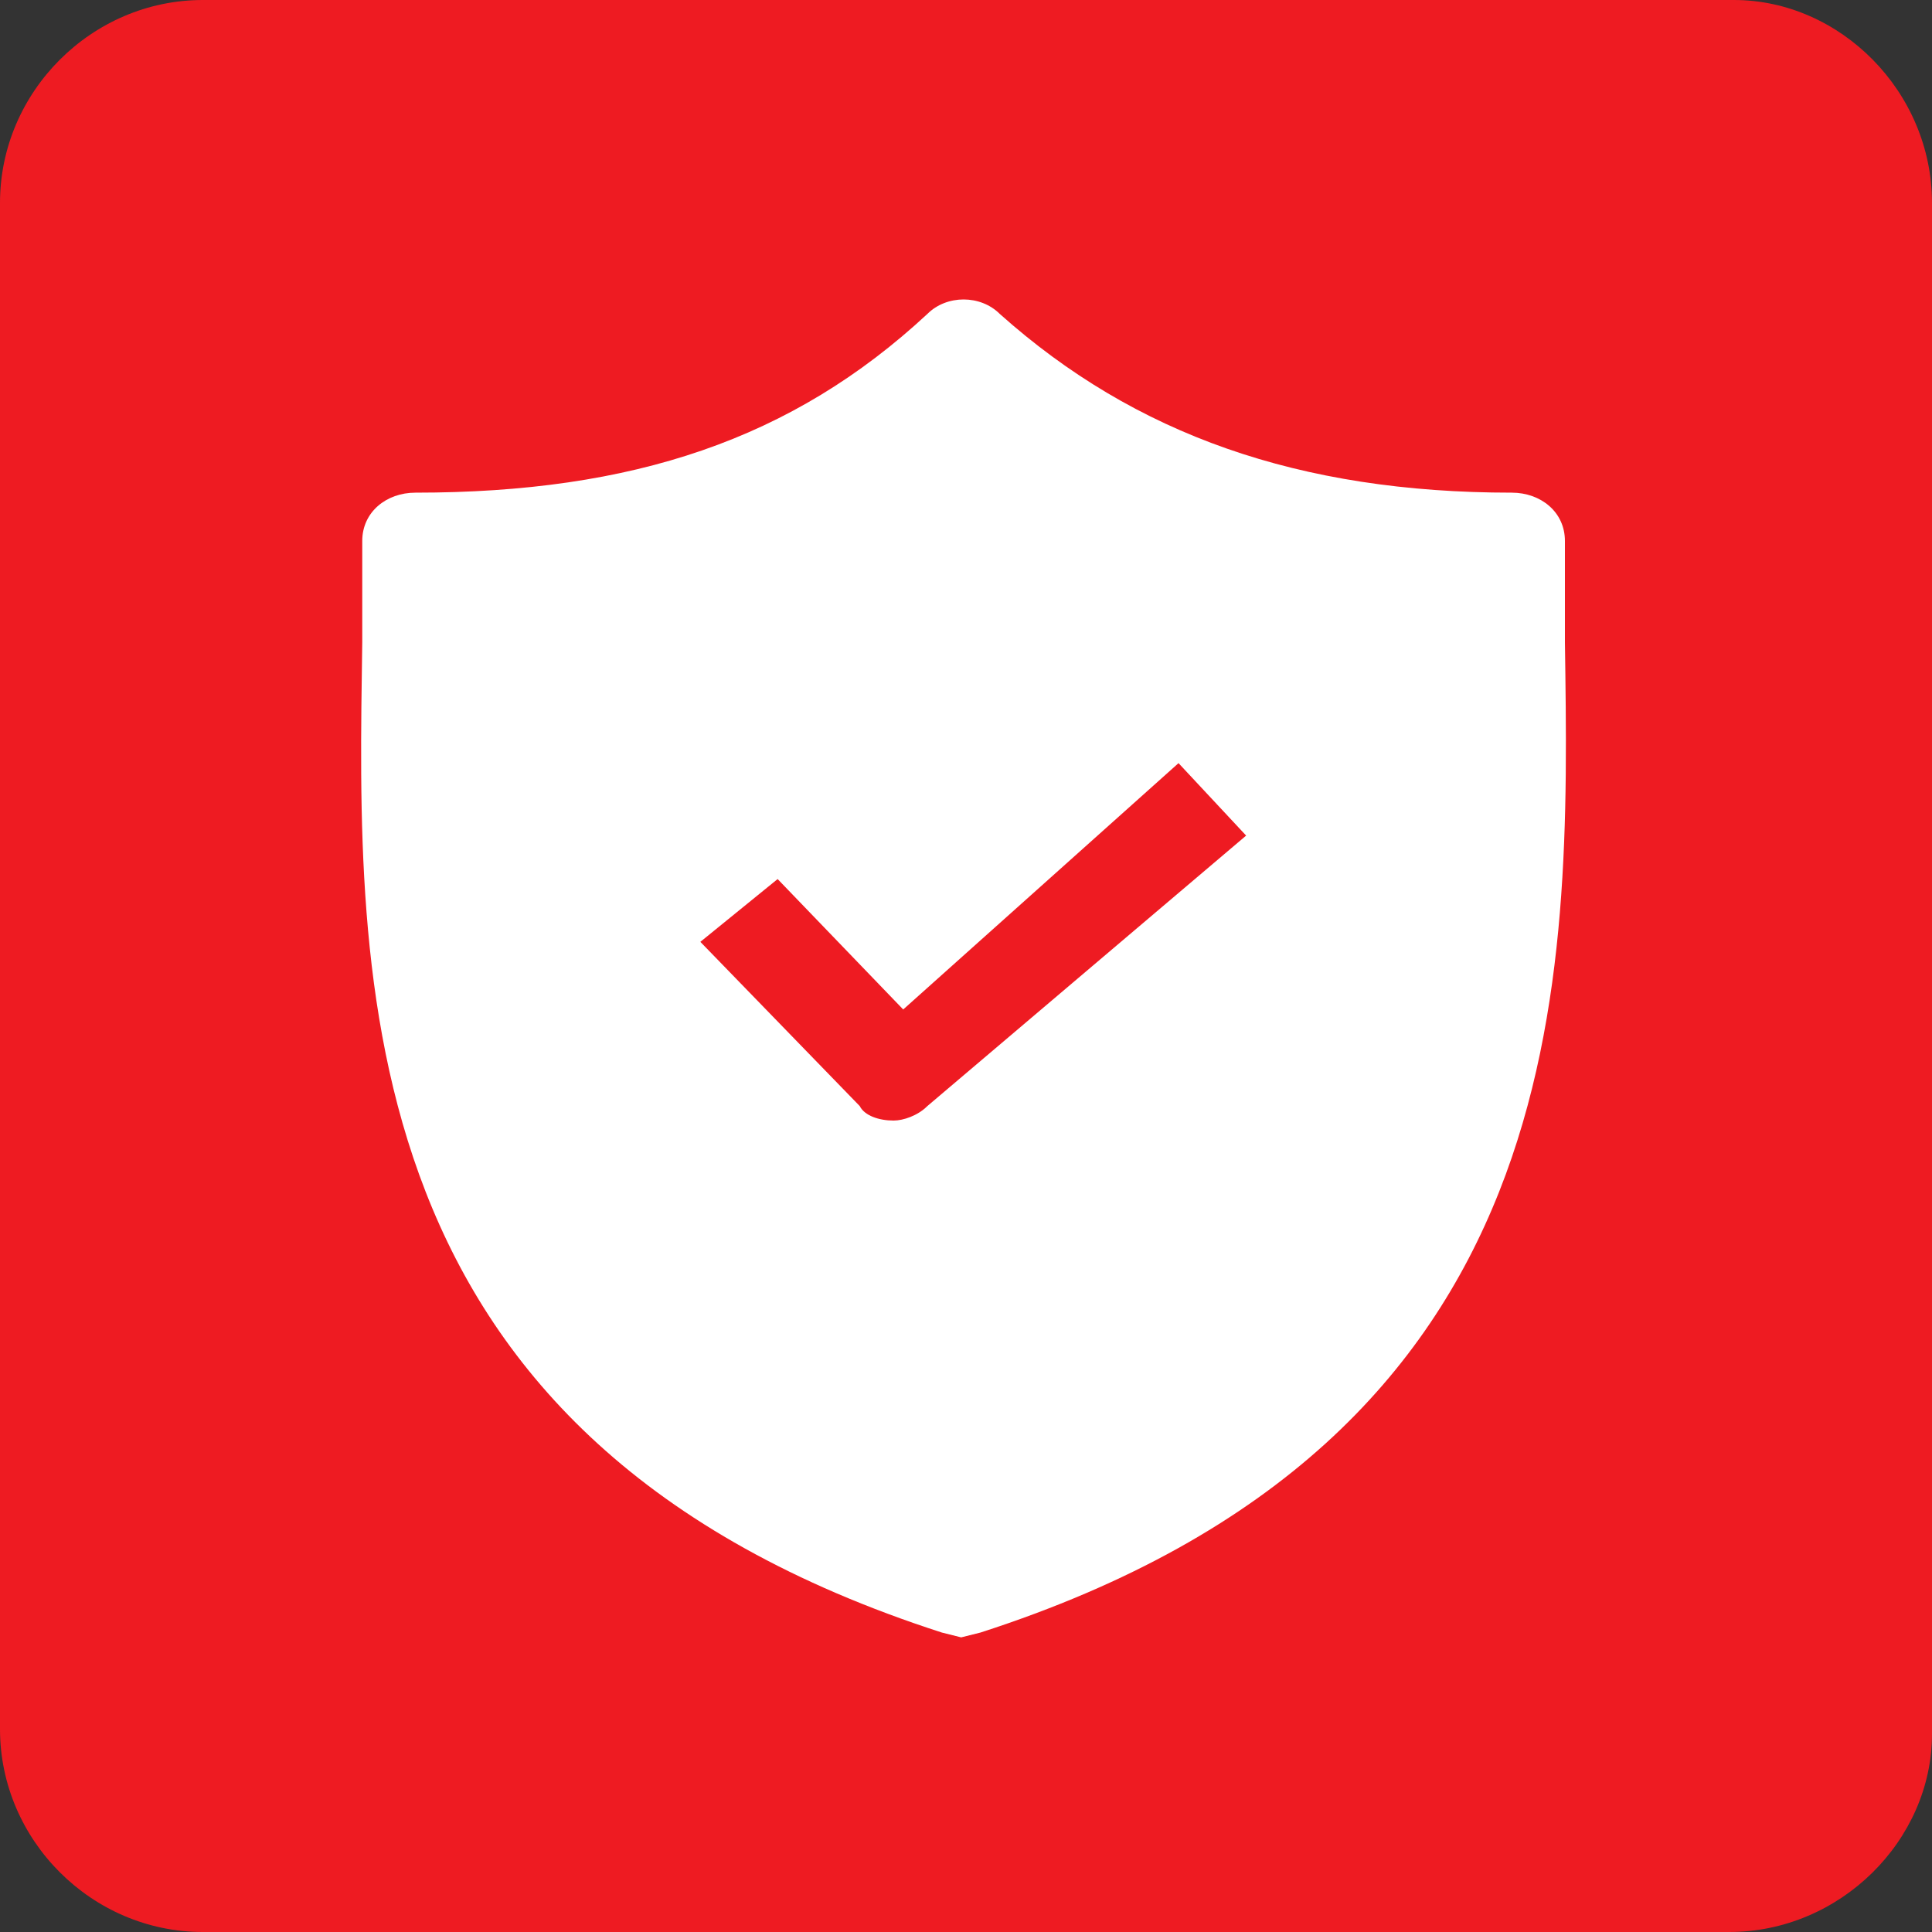 <?xml version="1.0" encoding="utf-8"?>
<!-- Generator: Adobe Illustrator 24.2.3, SVG Export Plug-In . SVG Version: 6.00 Build 0)  -->
<svg version="1.1" id="Capa_1" xmlns="http://www.w3.org/2000/svg" xmlns:xlink="http://www.w3.org/1999/xlink" x="0px" y="0px"
	 viewBox="0 0 40 40" style="enable-background:new 0 0 40 40;" xml:space="preserve">
<rect x="0" y="0" width="40" height="40" fill="#333333" stroke="none"/>
<style type="text/css">
	.st0{fill:#EE1B22;}
	.st1{fill:#FFFFFF;}
</style>
<path class="st0" d="M35.8,40H4.2C1.9,40,0,38.1,0,35.8V4.2C0,1.9,1.9,0,4.2,0h31.7C38.1,0,40,1.9,40,4.2v31.7
	C40,38.1,38.1,40,35.8,40z"/>
<g>
	<g>
		<path class="st1" d="M32.4,13.3c0-0.7,0-1.4,0-2.1c0-0.6-0.5-1-1.1-1c-4.4,0-7.8-1.2-10.6-3.7c-0.4-0.4-1.1-0.4-1.5,0
			c-2.8,2.6-6.1,3.7-10.6,3.7c-0.6,0-1.1,0.4-1.1,1c0,0.7,0,1.4,0,2.1c-0.1,7-0.4,16.5,12,20.5l0.4,0.1l0.4-0.1
			C32.7,29.8,32.5,20.3,32.4,13.3z M19.2,22.9c-0.2,0.2-0.5,0.3-0.7,0.3h0c-0.3,0-0.6-0.1-0.7-0.3l-3.3-3.4l1.6-1.3l2.6,2.7l5.7-5.1
			l1.4,1.5L19.2,22.9z"/>
	</g>
</g>
</svg>
